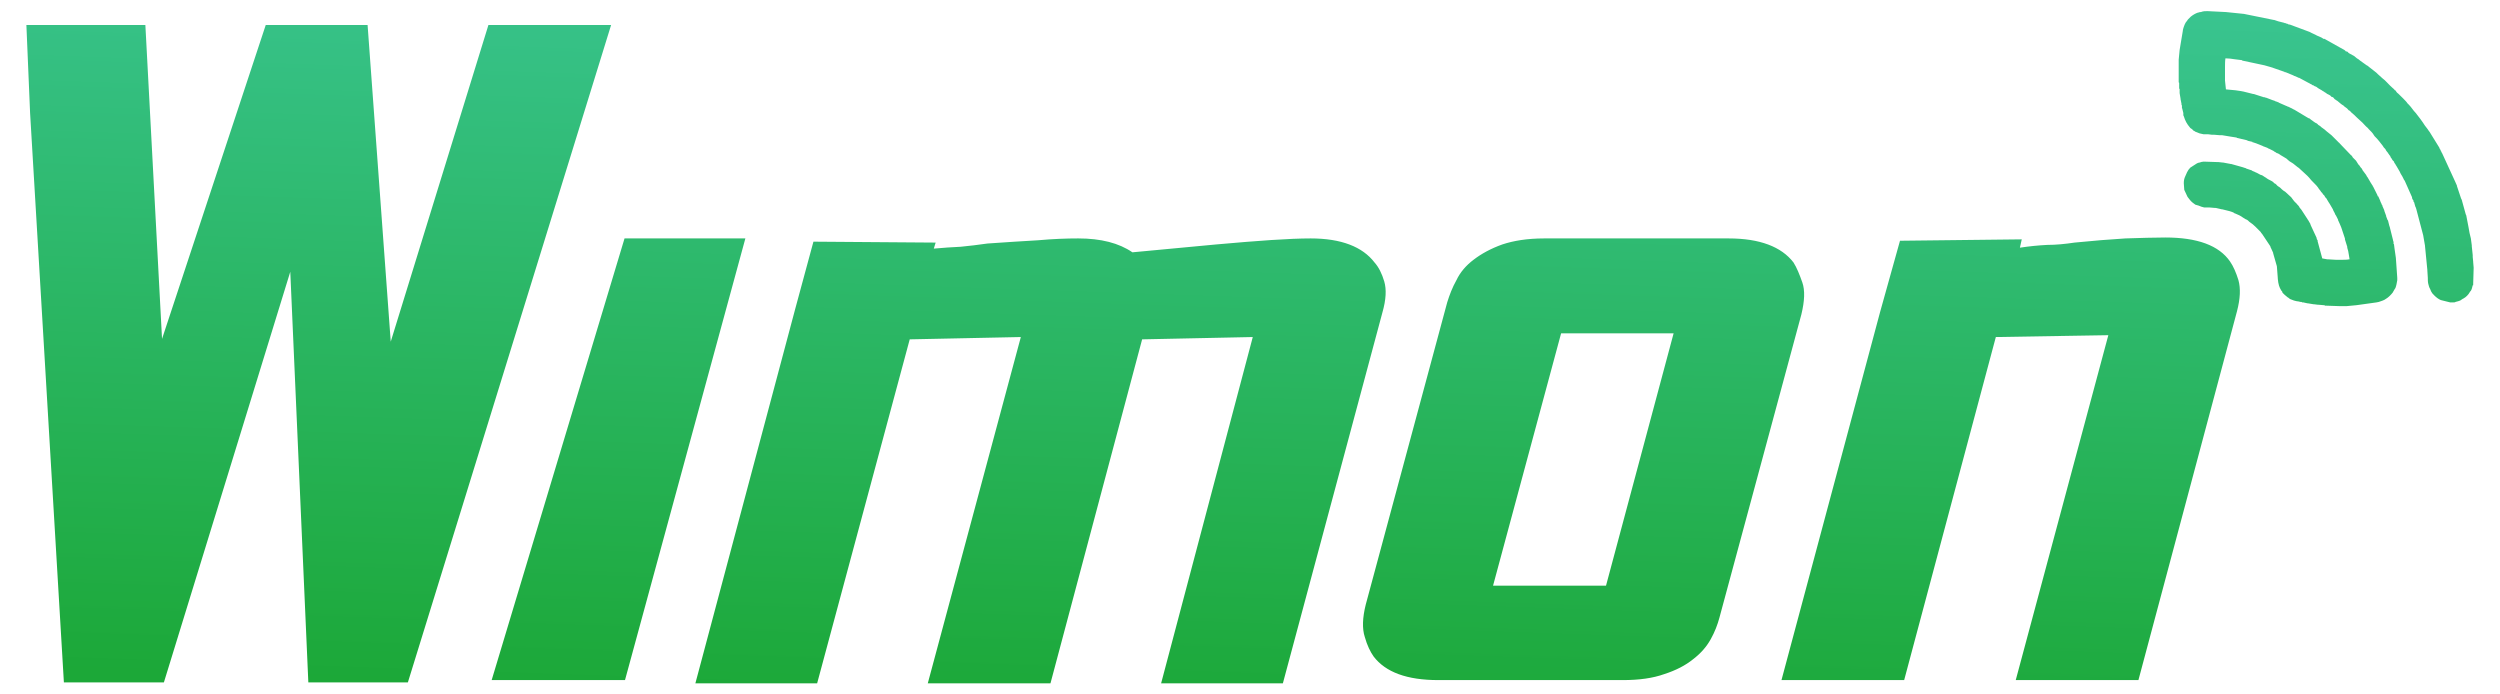 <?xml version="1.0" encoding="UTF-8"?>
<!DOCTYPE svg PUBLIC "-//W3C//DTD SVG 1.1//EN" "http://www.w3.org/Graphics/SVG/1.1/DTD/svg11.dtd">
<!-- Creator: CorelDRAW X7 -->
<svg xmlns="http://www.w3.org/2000/svg" xml:space="preserve" width="54mm" height="15mm" version="1.1" style="shape-rendering:geometricPrecision; text-rendering:geometricPrecision; image-rendering:optimizeQuality; fill-rule:evenodd; clip-rule:evenodd"
viewBox="0 0 5400 1500"
 xmlns:xlink="http://www.w3.org/1999/xlink">
 <defs>
  <style type="text/css">
   <![CDATA[
    .fil0 {fill:url(#id0)}
   ]]>
  </style>
  <linearGradient id="id0" gradientUnits="userSpaceOnUse" x1="2727.02" y1="-33.51" x2="2672.98" y2="1533.51">
   <stop offset="0" style="stop-opacity:1; stop-color:#39C48F"/>
   <stop offset="1" style="stop-opacity:1; stop-color:#1CA838"/>
  </linearGradient>
 </defs>
 <g id="Layer_x0020_1">
  <path class="fil0" d="M1055 54l265 0 -439 1420 -215 0 -39 -887 -273 887 -216 0 -73 -1230 -8 -190 257 0 36 678 224 -678 220 0 50 684 211 -684zm3752 72c6,0 14,1 20,2l16 2c0,1 0,1 1,1l47 10c0,0 0,0 0,0l14 4c3,1 4,1 6,2l23 8c1,0 0,0 1,1 1,0 1,0 2,0l17 7c1,1 1,1 2,1l7 3c1,1 2,1 3,1l26 14c1,0 2,1 3,2 1,0 2,0 3,1 2,2 3,1 6,3 3,3 8,5 11,7 2,2 2,1 3,2 2,1 2,1 3,2 2,1 2,1 6,4 2,1 4,2 6,3 1,1 2,2 3,3 1,1 1,0 3,1 2,1 3,4 5,5 2,1 1,0 3,2 2,1 2,1 3,2l6 5c1,1 4,3 6,4 1,2 4,3 6,5 2,1 3,3 5,5 3,1 4,3 6,5 4,3 8,7 12,11l12 11c4,4 7,8 11,11 3,4 8,8 11,12 1,2 3,4 4,6 3,3 7,7 10,11 2,3 5,6 7,9 1,1 1,1 2,3 1,2 4,4 5,6 1,3 2,3 4,6 1,1 1,1 2,3 1,1 1,1 2,3 2,1 2,3 3,5 5,6 2,4 4,6 1,1 2,2 3,3 1,2 0,2 1,3 3,3 2,4 4,6l7 12c1,1 0,1 1,2 1,3 4,7 5,9l3 6c0,1 1,2 2,3l16 36c0,1 0,1 0,2l2 4c1,1 0,-1 0,0 1,1 0,0 1,1 0,1 0,1 0,2l2 3c0,1 0,1 0,1 0,0 0,0 0,0 0,0 0,0 0,0l2 7c0,0 0,0 0,0l1 2c0,1 1,2 1,3l15 57 4 23c0,0 0,1 0,1l5 51c0,0 0,0 0,0 0,0 0,0 0,1l1 16c0,4 0,9 1,13 1,4 2,8 4,11l2 5c3,5 2,4 7,9 4,4 9,8 14,10l20 5 8 0c2,0 3,0 4,-1 4,-1 8,-2 10,-3 3,-2 3,-2 6,-4 1,0 2,-1 2,-1 4,-2 10,-8 12,-12 1,-2 1,-2 3,-4 2,-3 3,-8 4,-12 0,0 1,0 1,0l0 -1c0,-1 0,-1 0,-2l1 -34c0,-1 0,-1 0,-1l-1 -12c0,0 0,-1 0,-1l-1 -10c0,-2 0,-1 0,-2 0,-1 0,-1 0,-2l-2 -19c0,0 0,0 0,-1 0,0 0,0 0,-1l-2 -15c-2,-8 -4,-16 -5,-24l-5 -26c0,0 0,0 0,0l-1 -2c0,0 0,0 0,0l-8 -29c0,0 0,0 0,-1 -1,-1 -1,-1 -1,-2 0,-1 0,-1 -1,-2l-9 -27c0,-1 0,-1 0,-1l-4 -9c0,0 0,0 0,0l-28 -61c-1,-1 0,-1 -1,-1 0,-2 -1,-3 -2,-4 0,-1 0,-2 -1,-3 -1,-1 -1,-1 -1,-2 -1,-1 -1,0 -1,-2l-21 -34c-1,-2 -2,-2 -3,-4 -1,-1 0,-1 -2,-3 -4,-5 -7,-9 -10,-14 -1,-2 -4,-5 -5,-7l-10 -13c-6,-6 -9,-12 -15,-18l-3 -3c-2,-4 -17,-18 -20,-21 -3,-2 -4,-4 -6,-7l-1 0c-2,-3 -4,-4 -6,-6 -6,-5 -15,-16 -21,-20l-10 -9c-1,-1 -2,-2 -3,-3l-14 -11c-2,-1 -4,-4 -7,-5l-14 -10c-3,-3 -4,-3 -7,-5 -3,-3 -3,-2 -6,-5l-11 -6c-2,-1 -1,-1 -3,-3 -2,-1 -2,-1 -4,-1 -2,-2 -1,-2 -3,-3l-43 -24c-2,-1 0,0 -2,0 -2,-1 -4,-3 -7,-4l-7 -3c-5,-3 -11,-5 -16,-8l-43 -16c-1,0 0,0 -1,0 0,0 0,0 0,0l-1 0c0,0 0,0 0,0l-4 -2c-2,0 -2,0 -3,-1 -1,0 -2,0 -4,-1l-12 -3c0,0 0,0 0,0l-9 -3c0,0 -1,0 -1,0l-64 -13 -39 -4c0,0 0,0 0,0l-40 -2c-5,0 -9,0 -14,2l-1 0 -1 0 0 0 0 0 -3 1c0,0 0,0 -1,0 -6,2 -11,5 -16,9l-6 6c-1,2 -1,1 -2,3 -4,4 -6,10 -8,16l-1 4c0,0 0,1 0,1l-7 42 -2 21c0,0 0,0 0,1l0 7c0,1 0,1 0,2l0 5c0,1 0,2 0,2l0 29c0,1 0,0 0,1 0,1 0,1 0,2 1,0 0,0 1,1l0 12c0,1 0,0 1,1l0 9c0,0 0,0 0,0l2 12c0,0 0,1 0,1 0,0 0,0 0,0l2 10c0,1 0,-1 0,1 0,1 0,2 1,3 0,1 0,0 0,1l0 5c1,0 1,1 1,2l2 8 0 0c0,2 0,3 0,5l1 2c0,0 0,0 0,0 3,10 7,17 13,24 1,2 4,3 5,4 2,2 2,3 5,4 2,1 0,0 1,1l10 4 9 2c4,0 7,0 10,0l8 1c1,0 1,0 2,0 2,0 2,0 3,0l12 1c0,0 0,0 0,0l5 0c0,0 0,0 0,0 6,1 12,2 18,3 0,0 0,0 0,0l13 2c0,0 1,1 1,1 0,0 1,0 1,0l21 5c1,1 0,0 1,1l9 2c0,0 0,0 1,0 0,0 0,1 0,1l4 1c2,1 2,1 3,1l15 6c2,1 1,1 2,1l8 3c4,2 2,2 4,2l10 5c0,0 1,1 1,1 2,1 4,2 5,3 2,1 1,1 3,1l5 3c1,1 1,1 3,2l10 6c2,1 4,4 6,5 1,1 0,0 1,1l8 5c3,2 7,6 10,8 2,1 3,2 5,4 6,6 16,14 20,19 4,6 16,16 19,21 2,4 5,6 7,10 2,1 2,2 4,5 2,1 3,3 4,5 1,2 3,3 4,5 0,0 0,1 1,2 1,2 2,3 3,5 1,2 1,1 2,3l7 12c1,4 4,7 5,11l2 3c1,2 0,0 1,2 0,1 1,1 1,2l2 4c1,1 0,0 0,1 2,4 5,11 7,16 0,0 0,0 0,0 0,0 0,0 0,0l8 24c0,0 0,0 0,0 0,0 0,1 0,1 0,0 0,0 0,1l5 16c0,2 0,1 0,2l2 7c1,4 2,13 3,18l-1 0c-3,1 -14,1 -19,1l-7 0c-1,0 -1,0 -2,0l-17 -1c0,0 -1,0 -1,0 0,0 -1,0 -1,0 0,0 0,0 0,0l-11 -2 -10 -37c0,0 0,0 0,0 0,0 0,0 0,0 0,-1 0,-1 0,-2l-2 -3c0,0 0,0 0,0 0,-1 0,-1 0,-1 0,-1 0,0 0,-1l-13 -28c-1,-2 0,-2 -1,-3l-4 -7c-2,-2 -1,-2 -2,-3l-13 -20c-2,-3 -4,-4 -5,-7 -2,-3 -4,-4 -6,-7 -5,-4 -7,-8 -11,-13l-13 -12c-2,-1 -5,-3 -7,-5 -7,-7 -5,-4 -10,-8 -2,-2 -3,-4 -6,-5 -2,-1 -1,-1 -3,-3 -4,-3 -10,-5 -14,-8 -2,-2 -1,-1 -3,-2 -2,-1 -1,-1 -3,-2l-3 -2c0,0 -2,-1 -2,-1l-1 0c-3,-1 -7,-4 -12,-6 -1,0 0,0 -2,-1l-5 -2c-1,-1 0,0 -1,-1l-12 -4c-1,-1 -1,-1 -2,-1 -2,-1 -4,-1 -6,-2l-25 -7c-2,0 1,1 -1,0l-16 -3c0,0 -1,0 -1,0l-9 -1c-1,0 0,0 -1,0l-31 -1c-3,0 -6,1 -9,2 -2,0 -4,1 -6,2l-14 9c-3,3 -5,6 -7,10l-4 9c-2,4 -3,9 -3,14 0,0 0,1 0,1l1 14 7 15c7,9 7,10 17,17l7 2c4,2 8,3 12,4l11 0c0,0 0,0 0,0l12 1c1,0 1,0 2,0l13 3c1,0 1,0 1,0l16 4c0,0 0,0 0,0 3,1 7,2 10,4l1 1c0,0 1,0 1,0l9 4c2,1 7,4 8,5l5 3c1,1 3,1 4,2 2,1 4,4 6,5 8,5 16,14 23,21 1,2 2,3 3,4l18 27c0,2 0,1 1,3l5 11c0,2 0,-1 0,1l8 28 2 26c0,0 0,1 0,1l1 8c1,5 2,9 4,13 1,1 0,0 1,1 0,2 2,4 3,5 1,1 1,2 1,3 3,3 7,7 10,9 1,1 1,1 3,2 1,1 2,2 4,3l8 3c4,1 7,2 10,2l0 0 0 0 4 1c1,0 1,0 2,0 1,0 1,1 2,1 2,0 1,0 2,0l9 2c0,0 1,0 1,0 0,0 0,0 0,0l12 2c0,0 1,0 1,0l8 1c1,0 0,0 1,0l12 1c1,0 1,0 2,0 0,1 1,1 1,1 1,0 0,0 1,0l29 1c1,0 2,0 3,0l5 0c0,0 0,0 1,0l8 0c0,0 0,0 0,0l21 -2 43 -6c0,0 0,0 0,0l5 -1c5,-2 11,-3 16,-7 5,-3 10,-8 14,-13l4 -7c1,-2 1,-1 2,-3 2,-5 3,-11 4,-17l0 -4c0,-1 0,-1 0,-1l-3 -43 -3 -21c0,0 0,0 0,0l-1 -8c0,-1 0,-1 -1,-1l0 -5c-1,-1 -1,-2 -1,-3l-7 -28c0,-1 0,0 0,-1 0,0 0,-1 -1,-1 0,-1 0,-1 0,-1l-3 -12c-1,-1 0,0 -1,-1l-3 -8c0,0 0,-1 0,-1l-4 -11c0,0 0,0 0,-1 0,0 0,0 0,0l-4 -9c0,-1 0,0 0,-1 -1,-2 -1,-2 -2,-3 0,-1 0,0 0,-1l-2 -4c0,-1 -1,-2 -1,-3l-4 -9c0,0 -1,0 -1,0 0,-1 -1,-2 -1,-3l-9 -18c-1,-1 -1,-1 -1,-2 -1,-2 -2,-2 -2,-3 -1,-1 -1,-2 -2,-3l-7 -12c-2,-2 -2,-3 -3,-5 -3,-4 -4,-5 -6,-8 -2,-3 -2,-2 -3,-5 -1,-2 -3,-3 -4,-5 -1,-2 -2,-3 -4,-5l-5 -8c-2,-2 -5,-5 -7,-7 -1,-2 -2,-4 -4,-5l-24 -25c-1,-2 -1,-1 -2,-2 -5,-5 -11,-11 -16,-16 -4,-3 -6,-5 -10,-8 -3,-3 -7,-6 -10,-8 -2,-1 -3,-3 -5,-4 -2,-2 -3,-1 -5,-4 -3,-2 -2,-2 -5,-3 -2,-1 -4,-3 -7,-5 -2,-1 -4,-3 -5,-4 -4,-1 -4,-2 -8,-4l-25 -15c-3,-1 -5,-3 -8,-4l-4 -2c-1,-1 -1,0 -3,-1 -1,-1 -1,-1 -2,-1 -5,-2 -11,-5 -16,-7 -1,-1 -1,-1 -2,-1l-2 -1c-1,0 -2,-1 -3,-1 -1,0 -1,0 -2,-1 0,0 0,0 0,0l-6 -2c0,0 0,0 0,0l-13 -5c0,0 -1,0 -1,0l-2 -1c0,0 0,0 -1,0 0,0 -1,0 -1,0l-22 -7c0,0 0,0 -1,0l-16 -4c-7,-2 -15,-3 -22,-4l-21 -2 -2 -19c0,0 0,-1 0,-1 0,0 0,0 0,0 0,-1 0,-1 0,-1l0 -17c0,-2 0,-1 0,-2l0 -8c0,-4 0,-15 1,-19l0 0zm-3458 389l261 0 -260 954 -288 0 287 -954zm1620 52c9,10 16,24 21,41 5,17 4,39 -4,67l-215 801 -263 0 198 -748 -239 5 -198 743 -265 0 201 -748 -240 5 -200 743 -263 0 216 -810 39 -144 264 2 -4 13c20,-2 40,-3 58,-4 19,-2 38,-4 58,-7 41,-3 77,-5 109,-7 33,-3 62,-4 87,-4 49,0 88,10 117,30l181 -17c90,-8 158,-13 204,-13 66,0 112,18 138,52zm765 -52c67,0 114,18 140,52 7,11 13,26 19,43 6,17 5,40 -2,69l-177 655c-4,15 -10,31 -19,47 -9,16 -21,30 -38,43 -16,13 -37,24 -62,32 -25,9 -55,13 -90,13l-398 0c-68,0 -114,-17 -140,-51 -7,-10 -14,-24 -19,-42 -6,-18 -5,-42 2,-70l176 -653c5,-16 11,-32 20,-48 8,-17 21,-32 37,-44 17,-13 37,-24 62,-33 24,-8 54,-13 90,-13l399 0zm-362 205l-147 545 244 0 146 -545 -243 0zm1445 -155c7,10 13,24 18,40 5,18 4,40 -3,67l-213 797 -265 0 200 -745 -243 4 -198 741 -265 0 213 -795 43 -154 263 -3 -4 18c20,-3 39,-5 59,-6 19,0 39,-2 59,-5 40,-4 77,-7 110,-9 33,-1 62,-2 86,-2 69,0 116,17 140,52z"/>
 </g>
</svg>
